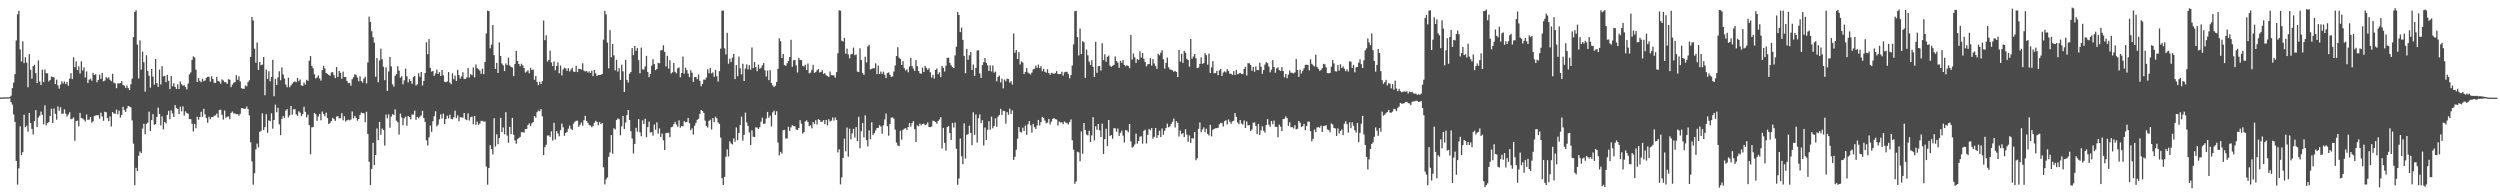 <?xml version="1.0" encoding="UTF-8"?>
<svg xmlns="http://www.w3.org/2000/svg" width="1920" height="150">
  <path d="M0 74.932h1v1.000H0zM1 74.892h1v1.000H1zM2 74.817h1v1.000H2zM3 74.724h1v1.000H3zM4 74.801h1v1.000H4zM5 74.702h1v1.000H5zM6 74.734h1v1.000H6zM7 74.583h1v1.000H7zM8 73.521h1v4.851H8zM9 67.697h1v12.615H9zM10 63.479h1v24.362H10zM11 56.957h1v36.629H11zM12 31.101h1v92.506H12zM13 11.032h1v130.718H13zM14 8.288h1v120.982H14zM15 37.985h1v58.987H15zM16 47.195h1v71.877H16zM17 31.811h1v85.063H17zM18 48.462h1v39.580H18zM19 43.981h1v53.750H19zM20 48.117h1v48.384H20zM21 67.037h1v34.061H21zM22 41.580h1v45.187H22zM23 53.550h1v40.969H23zM24 60.381h1v38.604H24zM25 50.799h1v52.429H25zM26 49.698h1v43.335H26zM27 56.175h1v28.392H27zM28 63.810h1v33.837H28zM29 46.388h1v43.933H29zM30 62.601h1v26.232H30zM31 65.293h1v20.384H31zM32 53.531h1v34.660H32zM33 63.042h1v32.388H33zM34 53.466h1v27.497H34zM35 56.237h1v40.040H35zM36 56.367h1v38.182H36zM37 62.489h1v31.341H37zM38 61.503h1v27.576H38zM39 58.713h1v24.822H39zM40 59.138h1v35.325H40zM41 59.498h1v23.816H41zM42 64.573h1v22.868H42zM43 61.179h1v30.705H43zM44 65.587h1v16.203H44zM45 68.022h1v17.006H45zM46 64.981h1v17.376H46zM47 62.441h1v24.955H47zM48 64.104h1v23.146H48zM49 62.569h1v21.473H49zM50 64.623h1v22.774H50zM51 62.909h1v26.675H51zM52 65.847h1v22.129H52zM53 60.377h1v25.853H53zM54 56.192h1v35.426H54zM55 60.763h1v30.437H55zM56 44.051h1v46.179H56zM57 51.680h1v56.431H57zM58 47.099h1v45.866H58zM59 53.814h1v38.808H59zM60 50.946h1v46.053H60zM61 56.458h1v30.298H61zM62 47.079h1v43.549H62zM63 54.159h1v36.888H63zM64 51.720h1v40.170H64zM65 59.473h1v33.848H65zM66 54.876h1v33.039H66zM67 63.711h1v28.346H67zM68 61.252h1v30.569H68zM69 60.466h1v29.404H69zM70 61.995h1v32.232H70zM71 56.012h1v37.156H71zM72 57.586h1v31.386H72zM73 57.007h1v31.789H73zM74 63.173h1v25.310H74zM75 61.422h1v27.086H75zM76 57.315h1v33.865H76zM77 60.595h1v25.924H77zM78 55.970h1v33.518H78zM79 62.468h1v30.302H79zM80 61.846h1v24.011H80zM81 59.260h1v26.916H81zM82 60.267h1v30.430H82zM83 59.331h1v33.711H83zM84 61.305h1v28.100H84zM85 62.351h1v34.833H85zM86 56.619h1v29.474H86zM87 63.491h1v23.670H87zM88 64.091h1v23.300H88zM89 67.707h1v16.492H89zM90 64.020h1v23.697H90zM91 64.114h1v20.866H91zM92 63.761h1v26.577H92zM93 62.284h1v25.992H93zM94 65.262h1v16.775H94zM95 65.792h1v18.749H95zM96 67.425h1v18.528H96zM97 65.648h1v17.579H97zM98 67.670h1v13.669H98zM99 69.164h1v12.677H99zM100 64.774h1v17.636H100zM101 60.383h1v32.080H101zM102 28.514h1v81.819H102zM103 9.198h1v133.046H103zM104 7.885h1v121.039H104zM105 34.230h1v97.166H105zM106 60.216h1v59.457H106zM107 31.028h1v85.298H107zM108 53.429h1v64.200H108zM109 39.646h1v59.075H109zM110 47.774h1v47.312H110zM111 70.377h1v32.723H111zM112 42.374h1v52.756H112zM113 54.540h1v39.630H113zM114 58.164h1v27.606H114zM115 67.343h1v33.278H115zM116 52.946h1v39.303H116zM117 58.826h1v28.831H117zM118 65.006h1v30.812H118zM119 45.311h1v49.906H119zM120 63.820h1v26.035H120zM121 66.707h1v15.973H121zM122 53.397h1v34.146H122zM123 64.882h1v31.484H123zM124 50.823h1v38.559H124zM125 58.638h1v40.726H125zM126 58.263h1v35.426H126zM127 63.056h1v31.769H127zM128 57.495h1v30.778H128zM129 62.067h1v23.101H129zM130 68.445h1v23.081H130zM131 58.438h1v26.284H131zM132 66.259h1v20.847H132zM133 63.912h1v25.955H133zM134 66.767h1v13.975H134zM135 68.333h1v14.664H135zM136 64.698h1v18.995H136zM137 68.346h1v19.284H137zM138 62.595h1v19.320H138zM139 64.709h1v20.813H139zM140 65.862h1v15.849H140zM141 65.377h1v23.407H141zM142 66.919h1v18.672H142zM143 68.664h1v18.125H143zM144 64.134h1v23.284H144zM145 57.129h1v34.385H145zM146 55.672h1v35.840H146zM147 46.029h1v48.979H147zM148 43.312h1v57.629H148zM149 44.124h1v51.162H149zM150 53.513h1v45.002H150zM151 62.978h1v26.688H151zM152 59.893h1v32.104H152zM153 62.068h1v27.782H153zM154 63.156h1v22.689H154zM155 60.406h1v29.364H155zM156 62.387h1v21.177H156zM157 61.745h1v26.108H157zM158 59.764h1v30.903H158zM159 59.019h1v35.245H159zM160 58.943h1v30.702H160zM161 62.674h1v28.933H161zM162 58.591h1v31.396H162zM163 60.659h1v29.222H163zM164 63.438h1v25.461H164zM165 63.779h1v24.845H165zM166 59.156h1v28.102H166zM167 62.139h1v28.192H167zM168 62.666h1v21.767H168zM169 64.259h1v19.960H169zM170 60.997h1v27.124H170zM171 61.795h1v30.069H171zM172 63.089h1v21.806H172zM173 63.183h1v27.246H173zM174 64.427h1v25.236H174zM175 60.837h1v28.581H175zM176 61.250h1v30.318H176zM177 66.911h1v19.782H177zM178 64.956h1v20.700H178zM179 63.562h1v23.584H179zM180 63.050h1v24.015H180zM181 57.737h1v30.033H181zM182 61.303h1v26.361H182zM183 58.562h1v30.305H183zM184 62.489h1v24.918H184zM185 67.700h1v15.354H185zM186 68.227h1v14.966H186zM187 68.142h1v15.392H187zM188 65.649h1v17.851H188zM189 66.287h1v15.516H189zM190 63.072h1v20.765H190zM191 61.627h1v26.999H191zM192 43.764h1v65.479H192zM193 12.993h1v111.022H193zM194 15.732h1v126.106H194zM195 37.360h1v95.700H195zM196 48.105h1v66.658H196zM197 32.679h1v77.600H197zM198 53.657h1v59.595H198zM199 47.610h1v53.674H199zM200 49.992h1v50.524H200zM201 49.633h1v37.368H201zM202 43.820h1v56.048H202zM203 73.164h1v24.459H203zM204 53.450h1v34.254H204zM205 60.631h1v41.315H205zM206 54.691h1v37.797H206zM207 62.415h1v30.687H207zM208 59.074h1v27.988H208zM209 45.929h1v52.890H209zM210 73.871h1v18.298H210zM211 60.569h1v19.801H211zM212 65.228h1v20.969H212zM213 59.493h1v23.279H213zM214 54.737h1v40.826H214zM215 61.624h1v42.208H215zM216 51.740h1v39.576H216zM217 57.125h1v31.998H217zM218 60.319h1v30.204H218zM219 64.924h1v19.963H219zM220 67.014h1v16.823H220zM221 59.707h1v30.461H221zM222 67.032h1v21.506H222zM223 65.543h1v15.851H223zM224 64.265h1v23.800H224zM225 63.008h1v20.846H225zM226 62.526h1v21.365H226zM227 63.142h1v24.719H227zM228 59.853h1v29.106H228zM229 62.371h1v23.130H229zM230 61.026h1v25.522H230zM231 65.571h1v23.662H231zM232 65.996h1v21.559H232zM233 63.409h1v18.574H233zM234 64.983h1v20.923H234zM235 61.267h1v28.892H235zM236 62.154h1v25.889H236zM237 46.601h1v49.451H237zM238 43.041h1v75.474H238zM239 50.569h1v47.217H239zM240 52.500h1v45.096H240zM241 57.084h1v29.655H241zM242 60.243h1v27.535H242zM243 59.495h1v33.293H243zM244 57.900h1v31.561H244zM245 60.188h1v27.295H245zM246 61.903h1v30.438H246zM247 53.802h1v31.832H247zM248 50.519h1v37.148H248zM249 52.558h1v36.730H249zM250 56.048h1v30.483H250zM251 56.820h1v33.832H251zM252 57.522h1v37.726H252zM253 58.261h1v36.162H253zM254 55.671h1v37.236H254zM255 55.400h1v35.055H255zM256 57.708h1v33.804H256zM257 59.973h1v32.849H257zM258 51.491h1v38.125H258zM259 59.081h1v30.130H259zM260 54.495h1v36.452H260zM261 55.893h1v34.959H261zM262 60.486h1v26.449H262zM263 54.997h1v37.406H263zM264 59.117h1v30.180H264zM265 59.103h1v34.280H265zM266 62.162h1v30.223H266zM267 63.850h1v28.057H267zM268 63.567h1v28.909H268zM269 65.845h1v25.939H269zM270 60.867h1v24.757H270zM271 59.364h1v31.640H271zM272 57.092h1v31.898H272zM273 57.497h1v32.956H273zM274 59.599h1v33.085H274zM275 62.442h1v28.931H275zM276 58.561h1v29.782H276zM277 62.275h1v24.197H277zM278 63.476h1v23.413H278zM279 60.309h1v26.733H279zM280 58.969h1v34.857H280zM281 64.125h1v21.738H281zM282 47.992h1v54.994H282zM283 12.745h1v111.442H283zM284 16.863h1v125.313H284zM285 23.990h1v105.685H285zM286 28.548h1v81.145H286zM287 32.733h1v94.128H287zM288 58.988h1v60.107H288zM289 44.621h1v54.015H289zM290 63.187h1v44.436H290zM291 46.423h1v47.216H291zM292 37.366h1v66.170H292zM293 45.507h1v53.230H293zM294 51.238h1v48.549H294zM295 61.528h1v50.273H295zM296 51.753h1v36.192H296zM297 69.898h1v21.002H297zM298 54.900h1v32.940H298zM299 43.683h1v54.424H299zM300 50.978h1v38.570H300zM301 64.753h1v22.972H301zM302 66.488h1v21.959H302zM303 58.092h1v25.917H303zM304 56.877h1v35.779H304zM305 50.852h1v43.000H305zM306 54.239h1v49.188H306zM307 59.639h1v27.615H307zM308 58.594h1v31.613H308zM309 64.782h1v31.438H309zM310 61.767h1v29.109H310zM311 52.626h1v36.951H311zM312 58.629h1v37.862H312zM313 63.282h1v25.804H313zM314 60.701h1v29.162H314zM315 62.204h1v29.458H315zM316 64.420h1v23.473H316zM317 59.083h1v28.923H317zM318 58.394h1v26.584H318zM319 65.641h1v26.355H319zM320 64.783h1v25.035H320zM321 56.250h1v34.608H321zM322 58.911h1v30.671H322zM323 55.292h1v33.260H323zM324 65.629h1v19.486H324zM325 62.160h1v28.493H325zM326 56.149h1v37.463H326zM327 32.527h1v75.272H327zM328 41.619h1v70.168H328zM329 30.056h1v75.479H329zM330 52.125h1v44.302H330zM331 54.969h1v46.254H331zM332 54.534h1v38.554H332zM333 58.327h1v30.889H333zM334 56.405h1v29.041H334zM335 53.478h1v43.618H335zM336 56.762h1v38.938H336zM337 55.385h1v36.244H337zM338 58.318h1v29.494H338zM339 53.713h1v37.354H339zM340 57.875h1v29.367H340zM341 62.753h1v32.545H341zM342 63.133h1v28.304H342zM343 62.492h1v26.346H343zM344 55.305h1v35.623H344zM345 63.348h1v24.756H345zM346 64.667h1v26.587H346zM347 56.321h1v35.325H347zM348 60.804h1v29.277H348zM349 58.095h1v26.890H349zM350 62.165h1v28.610H350zM351 53.635h1v34.996H351zM352 57.650h1v35.421H352zM353 60.357h1v29.676H353zM354 58.670h1v31.522H354zM355 55.516h1v34.847H355zM356 60.574h1v26.194H356zM357 60.732h1v30.918H357zM358 59.374h1v32.905H358zM359 52.344h1v34.735H359zM360 59.422h1v33.161H360zM361 56.921h1v33.073H361zM362 57.774h1v31.770H362zM363 51.790h1v43.672H363zM364 59.384h1v29.739H364zM365 49.521h1v46.370H365zM366 52.301h1v41.134H366zM367 53.140h1v42.757H367zM368 54.197h1v40.681H368zM369 56.667h1v36.103H369zM370 52.727h1v40.128H370zM371 56.912h1v36.537H371zM372 47.606h1v45.676H372zM373 25.718h1v102.170H373zM374 8.216h1v133.596H374zM375 8.537h1v120.467H375zM376 37.123h1v74.343H376zM377 34.368h1v80.137H377zM378 19.260h1v99.307H378zM379 42.348h1v48.426H379zM380 52.900h1v59.692H380zM381 48.272h1v54.894H381zM382 56.035h1v54.692H382zM383 32.577h1v73.407H383zM384 42.955h1v47.552H384zM385 48.746h1v52.694H385zM386 50.238h1v47.680H386zM387 54.600h1v48.589H387zM388 48.697h1v37.449H388zM389 50.081h1v54.013H389zM390 44.269h1v65.327H390zM391 50.266h1v47.202H391zM392 51.365h1v51.705H392zM393 51.846h1v38.677H393zM394 58.415h1v45.135H394zM395 49.059h1v58.869H395zM396 39.121h1v71.214H396zM397 46.867h1v60.048H397zM398 49.154h1v56.753H398zM399 50.842h1v54.279H399zM400 48.948h1v52.573H400zM401 50.204h1v51.305H401zM402 52.212h1v49.647H402zM403 55.719h1v43.402H403zM404 54.948h1v44.008H404zM405 53.961h1v42.097H405zM406 56.314h1v38.480H406zM407 52.089h1v44.843H407zM408 53.813h1v40.892H408zM409 53.402h1v40.308H409zM410 61.258h1v27.965H410zM411 58.321h1v32.065H411zM412 62.887h1v23.271H412zM413 65.427h1v19.434H413zM414 62.824h1v22.612H414zM415 64.564h1v19.249H415zM416 62.299h1v27.050H416zM417 15.783h1v103.300H417zM418 30.799h1v82.243H418zM419 27.090h1v84.105H419zM420 47.237h1v56.827H420zM421 46.104h1v57.852H421zM422 38.846h1v66.318H422zM423 47.966h1v52.913H423zM424 50.742h1v57.172H424zM425 47.142h1v47.093H425zM426 53.957h1v53.178H426zM427 50.614h1v50.083H427zM428 47.866h1v54.581H428zM429 56.253h1v48.475H429zM430 50.256h1v49.710H430zM431 57.890h1v37.041H431zM432 53.326h1v44.459H432zM433 51.953h1v52.316H433zM434 52.560h1v49.591H434zM435 54.374h1v46.953H435zM436 52.337h1v46.408H436zM437 54.895h1v41.555H437zM438 53.409h1v45.487H438zM439 52.114h1v47.697H439zM440 54.919h1v40.122H440zM441 55.264h1v38.236H441zM442 50.506h1v42.283H442zM443 55.362h1v37.299H443zM444 52.853h1v44.588H444zM445 52.925h1v42.885H445zM446 53.444h1v40.619H446zM447 48.642h1v47.940H447zM448 54.219h1v38.121H448zM449 54.902h1v34.079H449zM450 54.491h1v38.429H450zM451 55.748h1v38.601H451zM452 54.745h1v41.357H452zM453 56.095h1v40.271H453zM454 54.295h1v43.441H454zM455 58.487h1v38.200H455zM456 53.782h1v40.524H456zM457 56.258h1v36.537H457zM458 58.405h1v35.231H458zM459 57.544h1v38.690H459zM460 57.608h1v36.153H460zM461 57.433h1v37.936H461zM462 56.770h1v37.664H462zM463 30.475h1v97.968H463zM464 8.347h1v133.291H464zM465 11.051h1v126.705H465zM466 32.742h1v103.534H466zM467 52.466h1v67.973H467zM468 23.203h1v93.863H468zM469 43.974h1v59.690H469zM470 33.729h1v84.270H470zM471 42.477h1v56.026H471zM472 54.026h1v45.387H472zM473 45.985h1v46.230H473zM474 55.012h1v35.983H474zM475 52.332h1v39.286H475zM476 61.366h1v42.526H476zM477 49.652h1v47.390H477zM478 54.796h1v34.233H478zM479 70.654h1v28.401H479zM480 45.903h1v48.188H480zM481 61.338h1v27.076H481zM482 63.386h1v21.095H482zM483 56.703h1v35.440H483zM484 55.366h1v45.449H484zM485 36.952h1v69.449H485zM486 42.294h1v75.637H486zM487 35.353h1v75.169H487zM488 38.955h1v59.268H488zM489 36.920h1v64.223H489zM490 46.253h1v45.236H490zM491 56.309h1v45.301H491zM492 36.573h1v68.061H492zM493 53.265h1v39.184H493zM494 53.437h1v41.781H494zM495 51.064h1v40.150H495zM496 42.855h1v62.546H496zM497 55.238h1v42.386H497zM498 59.220h1v34.190H498zM499 56.725h1v45.048H499zM500 50.357h1v51.079H500zM501 45.448h1v58.752H501zM502 49.236h1v46.461H502zM503 53.851h1v45.789H503zM504 52.968h1v41.057H504zM505 48.248h1v54.433H505zM506 48.608h1v50.063H506zM507 38.773h1v66.404H507zM508 38.474h1v64.122H508zM509 34.771h1v73.025H509zM510 39.835h1v75.399H510zM511 51.035h1v51.096H511zM512 42.828h1v59.159H512zM513 52.677h1v49.248H513zM514 46.240h1v59.154H514zM515 56.415h1v41.308H515zM516 55.502h1v41.809H516zM517 48.257h1v47.167H517zM518 55.125h1v38.451H518zM519 56.301h1v39.328H519zM520 52.421h1v44.976H520zM521 51.838h1v40.567H521zM522 59.356h1v38.691H522zM523 56.096h1v40.762H523zM524 43.401h1v53.625H524zM525 56.560h1v36.525H525zM526 51.982h1v41.964H526zM527 53.854h1v39.826H527zM528 56.525h1v33.993H528zM529 59.214h1v35.468H529zM530 53.964h1v45.998H530zM531 55.849h1v42.706H531zM532 62.894h1v40.428H532zM533 59.234h1v37.316H533zM534 59.119h1v35.215H534zM535 60.827h1v31.227H535zM536 57.181h1v34.051H536zM537 62.114h1v25.411H537zM538 66.261h1v18.228H538zM539 64.382h1v20.906H539zM540 61.148h1v25.549H540zM541 61.194h1v31.443H541zM542 59.562h1v37.223H542zM543 53.213h1v44.776H543zM544 56.280h1v36.594H544zM545 52.166h1v39.782H545zM546 56.363h1v43.087H546zM547 55.625h1v35.078H547zM548 59.049h1v34.797H548zM549 53.660h1v36.012H549zM550 58.535h1v32.289H550zM551 62.676h1v31.303H551zM552 54.618h1v40.533H552zM553 37.333h1v68.359H553zM554 8.269h1v128.613H554zM555 8.135h1v134.014H555zM556 37.161h1v98.662H556zM557 41.763h1v78.647H557zM558 25.179h1v89.538H558zM559 48.896h1v71.266H559zM560 45.048h1v63.503H560zM561 47.670h1v62.489H561zM562 44.289h1v66.588H562zM563 41.395h1v64.970H563zM564 60.729h1v48.142H564zM565 49.960h1v47.941H565zM566 58.528h1v49.152H566zM567 43.418h1v58.717H567zM568 52.498h1v43.466H568zM569 57.152h1v32.428H569zM570 48.935h1v59.115H570zM571 62.203h1v41.386H571zM572 52.592h1v33.873H572zM573 49.414h1v44.601H573zM574 53.282h1v43.374H574zM575 50.073h1v51.679H575zM576 53.549h1v57.899H576zM577 36.446h1v63.639H577zM578 52.267h1v52.744H578zM579 47.559h1v57.731H579zM580 51.583h1v46.280H580zM581 54.696h1v43.236H581zM582 49.563h1v49.515H582zM583 52.791h1v44.898H583zM584 52.091h1v41.397H584zM585 50.173h1v40.223H585zM586 48.450h1v46.686H586zM587 54.013h1v40.900H587zM588 58.780h1v32.223H588zM589 54.164h1v31.812H589zM590 61.565h1v28.911H590zM591 53.895h1v34.953H591zM592 63.728h1v33.393H592zM593 65.606h1v20.680H593zM594 66.882h1v18.062H594zM595 65.781h1v22.533H595zM596 62.904h1v22.557H596zM597 52.829h1v56.617H597zM598 29.379h1v89.943H598zM599 31.704h1v84.911H599zM600 44.480h1v73.518H600zM601 41.436h1v58.554H601zM602 49.913h1v49.791H602zM603 50.624h1v55.715H603zM604 48.583h1v57.802H604zM605 46.781h1v50.594H605zM606 43.822h1v56.633H606zM607 30.544h1v67.315H607zM608 51.323h1v44.839H608zM609 46.333h1v50.562H609zM610 45.995h1v51.036H610zM611 50.224h1v49.188H611zM612 55.647h1v44.141H612zM613 44.455h1v53.844H613zM614 46.012h1v46.247H614zM615 46.133h1v48.837H615zM616 50.495h1v52.113H616zM617 51.103h1v50.397H617zM618 49.699h1v43.568H618zM619 53.765h1v38.651H619zM620 48.780h1v44.923H620zM621 56.339h1v40.506H621zM622 55.728h1v40.480H622zM623 53.672h1v44.946H623zM624 49.781h1v43.978H624zM625 56.039h1v39.213H625zM626 55.222h1v37.122H626zM627 54.008h1v41.627H627zM628 53.032h1v38.510H628zM629 55.660h1v36.494H629zM630 55.202h1v38.479H630zM631 53.940h1v39.399H631zM632 56.732h1v35.542H632zM633 56.166h1v39.149H633zM634 57.729h1v34.378H634zM635 58.428h1v37.873H635zM636 59.160h1v32.441H636zM637 54.864h1v38.470H637zM638 57.688h1v34.997H638zM639 57.788h1v32.405H639zM640 57.978h1v34.649H640zM641 59.644h1v30.585H641zM642 55.400h1v36.808H642zM643 40.920h1v76.105H643zM644 7.947h1v106.720H644zM645 8.207h1v133.396H645zM646 31.283h1v104.945H646zM647 31.895h1v89.389H647zM648 29.089h1v77.391H648zM649 41.204h1v75.013H649zM650 37.346h1v60.623H650zM651 41.781h1v78.549H651zM652 44.802h1v54.015H652zM653 41.705h1v65.229H653zM654 41.398h1v60.981H654zM655 36.575h1v62.408H655zM656 42.354h1v63.298H656zM657 41.861h1v55.715H657zM658 54.940h1v53.450H658zM659 55.362h1v34.285H659zM660 37.132h1v76.729H660zM661 46.167h1v54.597H661zM662 56.039h1v38.488H662zM663 57.558h1v47.965H663zM664 43.513h1v45.118H664zM665 48.049h1v59.568H665zM666 35.618h1v76.810H666zM667 34.445h1v65.759H667zM668 53.326h1v53.636H668zM669 52.905h1v41.032H669zM670 52.366h1v51.247H670zM671 52.409h1v49.890H671zM672 48.695h1v51.519H672zM673 56.917h1v41.471H673zM674 50.405h1v47.785H674zM675 56.838h1v39.329H675zM676 54.940h1v42.290H676zM677 56.725h1v46.005H677zM678 55.020h1v41.227H678zM679 57.367h1v34.369H679zM680 59.931h1v27.293H680zM681 56.079h1v40.876H681zM682 55.596h1v48.610H682zM683 57.410h1v37.821H683zM684 59.100h1v31.261H684zM685 58.676h1v31.497H685zM686 54.956h1v36.193H686zM687 50.307h1v49.215H687zM688 43.078h1v66.424H688zM689 36.281h1v75.422H689zM690 44.253h1v68.039H690zM691 45.273h1v55.116H691zM692 49.852h1v57.404H692zM693 46.928h1v52.819H693zM694 52.338h1v46.546H694zM695 54.179h1v44.202H695zM696 53.227h1v46.674H696zM697 55.530h1v42.013H697zM698 51.037h1v43.549H698zM699 44.562h1v52.690H699zM700 50.756h1v43.834H700zM701 52.639h1v40.396H701zM702 54.468h1v44.693H702zM703 46.169h1v62.878H703zM704 50.860h1v45.427H704zM705 54.462h1v42.546H705zM706 56.287h1v38.622H706zM707 56.605h1v39.653H707zM708 51.971h1v43.279H708zM709 55.319h1v39.620H709zM710 50.603h1v45.574H710zM711 52.046h1v43.590H711zM712 53.664h1v40.318H712zM713 52.426h1v45.155H713zM714 55.571h1v42.046H714zM715 59.597h1v37.597H715zM716 57.474h1v35.204H716zM717 60.289h1v32.682H717zM718 53.778h1v39.907H718zM719 52.607h1v42.420H719zM720 57.008h1v35.914H720zM721 55.452h1v36.376H721zM722 59.176h1v30.831H722zM723 50.698h1v63.378H723zM724 52.100h1v46.105H724zM725 54.890h1v54.845H725zM726 50.440h1v65.260H726zM727 44.413h1v53.148H727zM728 44.300h1v52.538H728zM729 48.250h1v53.933H729zM730 50.192h1v57.284H730zM731 51.524h1v42.837H731zM732 52.320h1v45.642H732zM733 42.527h1v51.582H733zM734 35.880h1v78.415H734zM735 9.272h1v132.668H735zM736 11.545h1v125.574H736zM737 24.691h1v81.694H737zM738 21.252h1v98.759H738zM739 30.621h1v95.486H739zM740 42.930h1v51.769H740zM741 56.279h1v65.530H741zM742 37.550h1v66.007H742zM743 45.942h1v56.973H743zM744 42.509h1v53.981H744zM745 39.933h1v62.179H745zM746 53.743h1v57.763H746zM747 49.536h1v36.711H747zM748 58.275h1v45.259H748zM749 52.155h1v35.742H749zM750 38.804h1v70.677H750zM751 38.619h1v52.137H751zM752 56.439h1v31.355H752zM753 59.878h1v34.709H753zM754 50.023h1v42.310H754zM755 47.765h1v63.962H755zM756 44.569h1v53.380H756zM757 48.333h1v59.205H757zM758 50.156h1v49.490H758zM759 54.545h1v38.548H759zM760 50.243h1v49.335H760zM761 54.884h1v34.688H761zM762 50.304h1v48.214H762zM763 55.821h1v40.998H763zM764 55.002h1v35.950H764zM765 62.481h1v34.908H765zM766 59.157h1v30.426H766zM767 58.086h1v30.174H767zM768 63.261h1v20.371H768zM769 60.358h1v27.931H769zM770 67.910h1v17.164H770zM771 61.069h1v24.240H771zM772 62.474h1v32.502H772zM773 60.400h1v25.706H773zM774 60.742h1v27.322H774zM775 63.440h1v19.965H775zM776 62.318h1v25.229H776zM777 64.981h1v19.831H777zM778 25.708h1v97.142H778zM779 40.501h1v79.945H779zM780 38.473h1v76.475H780zM781 45.322h1v61.241H781zM782 40.009h1v57.589H782zM783 49.493h1v51.781H783zM784 47.104h1v54.675H784zM785 48.018h1v50.054H785zM786 56.858h1v43.813H786zM787 55.266h1v41.177H787zM788 52.331h1v51.162H788zM789 55.684h1v39.764H789zM790 56.411h1v36.553H790zM791 57.189h1v39.074H791zM792 55.671h1v46.192H792zM793 53.253h1v41.883H793zM794 52.739h1v44.971H794zM795 50.346h1v48.747H795zM796 52.120h1v44.215H796zM797 49.598h1v42.505H797zM798 52.350h1v44.066H798zM799 50.795h1v43.046H799zM800 54.693h1v35.125H800zM801 52.843h1v37.665H801zM802 55.130h1v37.499H802zM803 55.824h1v38.961H803zM804 53.186h1v40.899H804zM805 56.079h1v35.267H805zM806 57.420h1v38.208H806zM807 55.888h1v37.499H807zM808 56.309h1v34.981H808zM809 56.766h1v33.976H809zM810 56.112h1v35.424H810zM811 54.643h1v37.172H811zM812 56.783h1v39.603H812zM813 56.956h1v36.427H813zM814 56.789h1v37.301H814zM815 55.082h1v38.848H815zM816 58.111h1v37.223H816zM817 55.532h1v37.759H817zM818 55.125h1v39.047H818zM819 55.077h1v39.480H819zM820 56.942h1v38.629H820zM821 60.162h1v33.508H821zM822 57.630h1v34.099H822zM823 50.320h1v57.459H823zM824 34.102h1v80.867H824zM825 8.652h1v132.522H825zM826 8.333h1v131.015H826zM827 28.495h1v88.060H827zM828 42.574h1v74.446H828zM829 21.939h1v101.926H829zM830 41.525h1v59.399H830zM831 31.633h1v86.427H831zM832 32.463h1v62.008H832zM833 59.818h1v40.030H833zM834 38.061h1v65.311H834zM835 42.482h1v61.494H835zM836 47.264h1v53.150H836zM837 49.888h1v59.194H837zM838 46.242h1v57.767H838zM839 51.359h1v38.628H839zM840 59.106h1v48.785H840zM841 32.126h1v64.822H841zM842 55.890h1v43.788H842zM843 50.821h1v44.349H843zM844 50.662h1v49.474H844zM845 54.213h1v50.981H845zM846 33.239h1v61.690H846zM847 46.161h1v72.138H847zM848 41.720h1v65.154H848zM849 47.403h1v51.446H849zM850 43.611h1v68.631H850zM851 42.746h1v49.436H851zM852 50.321h1v54.235H852zM853 51.365h1v52.308H853zM854 50.484h1v56.062H854zM855 49.794h1v48.680H855zM856 43.332h1v55.296H856zM857 46.782h1v54.407H857zM858 48.100h1v50.618H858zM859 52.091h1v52.310H859zM860 46.658h1v55.422H860zM861 48.252h1v52.082H861zM862 46.018h1v58.126H862zM863 49.811h1v59.593H863zM864 50.958h1v48.986H864zM865 50.069h1v50.079H865zM866 50.572h1v50.945H866zM867 52.351h1v42.903H867zM868 26.798h1v81.799H868zM869 45.703h1v67.668H869zM870 41.133h1v71.433H870zM871 44.152h1v66.797H871zM872 48.313h1v54.347H872zM873 45.379h1v64.955H873zM874 46.120h1v62.223H874zM875 39.434h1v65.545H875zM876 44.234h1v60.403H876zM877 40.693h1v69.620H877zM878 45.182h1v55.347H878zM879 47.661h1v51.999H879zM880 50.962h1v59.224H880zM881 49.427h1v54.111H881zM882 49.117h1v49.929H882zM883 44.578h1v55.527H883zM884 50.357h1v47.986H884zM885 45.401h1v61.121H885zM886 48.738h1v56.319H886zM887 50.750h1v47.577H887zM888 52.855h1v53.021H888zM889 41.221h1v62.569H889zM890 42.424h1v57.976H890zM891 40.417h1v64.911H891zM892 38.554h1v60.086H892zM893 45.527h1v57.993H893zM894 52.683h1v47.710H894zM895 48.326h1v49.971H895zM896 44.187h1v50.786H896zM897 51.677h1v46.096H897zM898 53.339h1v43.742H898zM899 53.568h1v41.595H899zM900 54.127h1v39.357H900zM901 55.093h1v35.997H901zM902 54.427h1v43.490H902zM903 55.304h1v37.813H903zM904 59.193h1v35.169H904zM905 38.345h1v66.493H905zM906 47.329h1v52.923H906zM907 41.281h1v61.829H907zM908 48.286h1v53.866H908zM909 39.071h1v66.189H909zM910 40.431h1v58.852H910zM911 45.125h1v58.253H911zM912 46.076h1v62.775H912zM913 51.217h1v52.755H913zM914 29.927h1v79.801H914zM915 45.085h1v61.083H915zM916 43.360h1v62.989H916zM917 41.457h1v59.940H917zM918 44.769h1v78.318H918zM919 52.263h1v69.234H919zM920 51.850h1v47.048H920zM921 49.042h1v45.010H921zM922 44.025h1v57.540H922zM923 49.026h1v50.521H923zM924 48.419h1v49.426H924zM925 40.876h1v60.666H925zM926 42.399h1v56.485H926zM927 49.684h1v53.164H927zM928 41.188h1v62.891H928zM929 56.003h1v39.856H929zM930 51.727h1v52.996H930zM931 46.997h1v52.576H931zM932 56.258h1v42.773H932zM933 56.131h1v42.335H933zM934 54.423h1v43.961H934zM935 57.767h1v40.344H935zM936 54.013h1v41.481H936zM937 53.064h1v41.247H937zM938 58.309h1v36.286H938zM939 55.732h1v41.387H939zM940 54.788h1v38.343H940zM941 55.613h1v36.756H941zM942 53.082h1v42.577H942zM943 54.483h1v37.269H943zM944 56.630h1v36.868H944zM945 56.603h1v38.460H945zM946 57.615h1v35.623H946zM947 54.623h1v38.092H947zM948 57.617h1v29.210H948zM949 53.621h1v36.121H949zM950 57.003h1v37.126H950zM951 56.494h1v38.905H951zM952 55.940h1v36.256H952zM953 56.707h1v38.142H953zM954 56.986h1v38.664H954zM955 53.009h1v39.524H955zM956 51.304h1v47.022H956zM957 58.014h1v35.281H957zM958 48.557h1v47.811H958zM959 48.631h1v47.447H959zM960 49.880h1v50.809H960zM961 54.314h1v45.043H961zM962 51.437h1v42.832H962zM963 55.106h1v38.872H963zM964 51.015h1v45.659H964zM965 53.788h1v49.204H965zM966 53.918h1v41.348H966zM967 48.132h1v55.547H967zM968 51.276h1v48.886H968zM969 56.744h1v40.267H969zM970 53.804h1v46.544H970zM971 49.639h1v52.183H971zM972 47.652h1v48.352H972zM973 48.524h1v42.903H973zM974 51.143h1v44.639H974zM975 55.550h1v41.813H975zM976 53.519h1v39.350H976zM977 46.180h1v49.192H977zM978 51.458h1v41.148H978zM979 55.882h1v41.506H979zM980 52.566h1v44.854H980zM981 51.595h1v53.838H981zM982 53.851h1v41.915H982zM983 54.514h1v42.787H983zM984 51.558h1v49.102H984zM985 54.565h1v36.877H985zM986 59.370h1v31.826H986zM987 56.835h1v32.558H987zM988 60.041h1v30.732H988zM989 57.296h1v39.437H989zM990 54.156h1v39.747H990zM991 55.873h1v41.844H991zM992 55.921h1v41.720H992zM993 56.422h1v42.246H993zM994 55.605h1v40.547H994zM995 45.199h1v54.202H995zM996 53.814h1v45.056H996zM997 59.052h1v33.894H997zM998 53.506h1v40.768H998zM999 56.439h1v41.059H999zM1000 54.371h1v42.510H1000zM1001 52.458h1v42.662H1001zM1002 49.813h1v50.233H1002zM1003 49.642h1v47.160H1003zM1004 49.845h1v43.560H1004zM1005 54.014h1v39.496H1005zM1006 45.516h1v55.202H1006zM1007 48.983h1v59.617H1007zM1008 50.197h1v56.422H1008zM1009 51.053h1v48.474H1009zM1010 42.003h1v59.506H1010zM1011 51.341h1v46.603H1011zM1012 52.801h1v44.722H1012zM1013 54.299h1v43.844H1013zM1014 53.867h1v42.639H1014zM1015 52.316h1v48.991H1015zM1016 49.060h1v47.718H1016zM1017 49.382h1v47.239H1017zM1018 51.748h1v44.418H1018zM1019 56.093h1v43.301H1019zM1020 56.272h1v43.654H1020zM1021 56.035h1v45.664H1021zM1022 51.172h1v43.723H1022zM1023 46.005h1v49.655H1023zM1024 48.732h1v49.578H1024zM1025 54.734h1v43.912H1025zM1026 54.959h1v49.461H1026zM1027 49.852h1v48.817H1027zM1028 54.174h1v48.308H1028zM1029 49.349h1v51.191H1029zM1030 52.212h1v47.201H1030zM1031 51.055h1v52.778H1031zM1032 52.729h1v42.308H1032zM1033 54.697h1v38.489H1033zM1034 53.246h1v42.131H1034zM1035 54.934h1v46.910H1035zM1036 47.079h1v46.849H1036zM1037 47.331h1v51.072H1037zM1038 52.114h1v41.725H1038zM1039 49.841h1v46.720H1039zM1040 55.555h1v44.468H1040zM1041 51.720h1v50.160H1041zM1042 51.410h1v42.995H1042zM1043 48.205h1v61.000H1043zM1044 45.541h1v56.517H1044zM1045 49.285h1v45.747H1045zM1046 52.238h1v36.744H1046zM1047 46.353h1v56.971H1047zM1048 38.706h1v72.666H1048zM1049 37.166h1v83.349H1049zM1050 29.529h1v100.607H1050zM1051 32.604h1v89.834H1051zM1052 34.646h1v79.856H1052zM1053 25.664h1v84.864H1053zM1054 38.521h1v70.772H1054zM1055 46.917h1v58.156H1055zM1056 54.970h1v42.923H1056zM1057 49.885h1v50.511H1057zM1058 37.648h1v66.650H1058zM1059 40.697h1v57.675H1059zM1060 54.649h1v46.570H1060zM1061 61.611h1v24.226H1061zM1062 64.357h1v24.453H1062zM1063 63.148h1v24.975H1063zM1064 61.363h1v25.521H1064zM1065 65.575h1v20.433H1065zM1066 63.917h1v20.515H1066zM1067 64.271h1v22.078H1067zM1068 67.826h1v18.751H1068zM1069 64.631h1v21.074H1069zM1070 68.845h1v14.737H1070zM1071 61.909h1v22.020H1071zM1072 67.985h1v17.377H1072zM1073 70.058h1v12.840H1073zM1074 68.184h1v13.626H1074zM1075 69.932h1v9.060H1075zM1076 70.909h1v8.835H1076zM1077 70.379h1v9.155H1077zM1078 70.261h1v8.937H1078zM1079 70.476h1v7.969H1079zM1080 70.025h1v8.206H1080zM1081 71.841h1v7.351H1081zM1082 70.349h1v9.134H1082zM1083 70.792h1v9.991H1083zM1084 70.450h1v7.766H1084zM1085 71.730h1v6.149H1085zM1086 71.948h1v5.898H1086zM1087 71.842h1v5.476H1087zM1088 72.835h1v4.601H1088zM1089 72.361h1v5.926H1089zM1090 72.740h1v5.414H1090zM1091 71.818h1v5.813H1091zM1092 65.078h1v17.876H1092zM1093 61.222h1v27.251H1093zM1094 13.862h1v117.913H1094zM1095 11.464h1v122.649H1095zM1096 18.718h1v123.510H1096zM1097 8.130h1v104.870H1097zM1098 7.896h1v120.999H1098zM1099 38.415h1v100.216H1099zM1100 30.472h1v102.969H1100zM1101 13.280h1v84.005H1101zM1102 18.380h1v98.285H1102zM1103 14.877h1v122.060H1103zM1104 25.646h1v93.566H1104zM1105 27.124h1v93.270H1105zM1106 37.016h1v70.044H1106zM1107 15.598h1v98.329H1107zM1108 21.939h1v79.465H1108zM1109 50.158h1v59.290H1109zM1110 38.651h1v61.693H1110zM1111 29.339h1v86.229H1111zM1112 48.929h1v66.165H1112zM1113 28.425h1v91.026H1113zM1114 22.961h1v77.247H1114zM1115 36.040h1v104.446H1115zM1116 30.682h1v90.423H1116zM1117 31.020h1v85.438H1117zM1118 26.120h1v108.002H1118zM1119 23.449h1v99.526H1119zM1120 26.313h1v82.351H1120zM1121 43.380h1v61.686H1121zM1122 40.778h1v78.304H1122zM1123 36.059h1v75.380H1123zM1124 42.343h1v65.247H1124zM1125 41.642h1v66.581H1125zM1126 44.195h1v67.233H1126zM1127 33.528h1v75.602H1127zM1128 43.462h1v68.016H1128zM1129 45.461h1v63.879H1129zM1130 47.230h1v65.766H1130zM1131 41.852h1v59.597H1131zM1132 53.863h1v46.509H1132zM1133 50.785h1v52.527H1133zM1134 48.753h1v53.121H1134zM1135 50.549h1v50.675H1135zM1136 46.207h1v52.458H1136zM1137 40.973h1v63.442H1137zM1138 52.990h1v50.430H1138zM1139 8.530h1v130.658H1139zM1140 8.302h1v135.410H1140zM1141 7.311h1v134.891H1141zM1142 15.566h1v125.238H1142zM1143 11.155h1v117.028H1143zM1144 29.737h1v94.519H1144zM1145 37.865h1v76.993H1145zM1146 35.323h1v87.808H1146zM1147 32.041h1v78.759H1147zM1148 22.627h1v95.713H1148zM1149 27.491h1v91.174H1149zM1150 28.664h1v99.508H1150zM1151 20.505h1v108.169H1151zM1152 31.937h1v90.334H1152zM1153 25.571h1v93.293H1153zM1154 24.859h1v97.827H1154zM1155 34.353h1v83.225H1155zM1156 31.617h1v97.037H1156zM1157 33.779h1v87.601H1157zM1158 31.644h1v92.659H1158zM1159 27.079h1v87.479H1159zM1160 25.965h1v101.006H1160zM1161 34.229h1v95.349H1161zM1162 31.071h1v77.926H1162zM1163 30.898h1v89.908H1163zM1164 14.680h1v112.112H1164zM1165 8.848h1v131.488H1165zM1166 18.015h1v112.147H1166zM1167 28.831h1v88.342H1167zM1168 29.668h1v97.246H1168zM1169 33.371h1v91.230H1169zM1170 31.296h1v101.430H1170zM1171 29.189h1v93.748H1171zM1172 31.705h1v96.505H1172zM1173 33.822h1v88.206H1173zM1174 27.112h1v102.730H1174zM1175 28.479h1v102.867H1175zM1176 27.585h1v95.817H1176zM1177 39.978h1v76.615H1177zM1178 45.547h1v61.594H1178zM1179 48.369h1v50.941H1179zM1180 45.823h1v53.316H1180zM1181 46.495h1v57.333H1181zM1182 40.845h1v60.165H1182zM1183 36.640h1v70.914H1183zM1184 25.767h1v111.782H1184zM1185 16.352h1v106.484H1185zM1186 14.359h1v126.032H1186zM1187 10.429h1v131.676H1187zM1188 11.927h1v111.090H1188zM1189 17.013h1v123.029H1189zM1190 36.395h1v97.436H1190zM1191 20.251h1v102.801H1191zM1192 58.589h1v54.160H1192zM1193 13.187h1v125.378H1193zM1194 23.155h1v94.791H1194zM1195 34.173h1v92.041H1195zM1196 43.606h1v61.350H1196zM1197 20.249h1v88.519H1197zM1198 56.036h1v45.102H1198zM1199 60.598h1v29.676H1199zM1200 43.539h1v54.337H1200zM1201 49.772h1v62.967H1201zM1202 33.238h1v81.119H1202zM1203 39.252h1v71.141H1203zM1204 53.356h1v49.062H1204zM1205 44.363h1v57.735H1205zM1206 50.713h1v61.175H1206zM1207 24.142h1v97.127H1207zM1208 28.656h1v92.841H1208zM1209 23.147h1v109.587H1209zM1210 25.927h1v108.000H1210zM1211 18.946h1v109.137H1211zM1212 38.102h1v81.006H1212zM1213 28.503h1v92.874H1213zM1214 33.722h1v92.049H1214zM1215 32.155h1v89.580H1215zM1216 33.493h1v87.483H1216zM1217 31.312h1v92.142H1217zM1218 32.587h1v87.211H1218zM1219 37.605h1v83.115H1219zM1220 28.493h1v93.242H1220zM1221 32.020h1v88.542H1221zM1222 35.141h1v86.857H1222zM1223 35.393h1v81.728H1223zM1224 38.968h1v84.628H1224zM1225 38.046h1v76.318H1225zM1226 37.665h1v77.582H1226zM1227 39.970h1v80.056H1227zM1228 36.746h1v93.422H1228zM1229 7.956h1v120.026H1229zM1230 9.425h1v133.579H1230zM1231 8.667h1v133.212H1231zM1232 7.842h1v135.842H1232zM1233 20.010h1v110.501H1233zM1234 30.463h1v90.325H1234zM1235 30.314h1v84.627H1235zM1236 33.325h1v90.419H1236zM1237 34.277h1v75.073H1237zM1238 31.118h1v82.724H1238zM1239 21.436h1v98.677H1239zM1240 21.584h1v88.022H1240zM1241 32.743h1v75.159H1241zM1242 35.311h1v73.733H1242zM1243 25.882h1v85.376H1243zM1244 27.093h1v95.125H1244zM1245 21.555h1v95.449H1245zM1246 17.623h1v112.546H1246zM1247 24.872h1v97.744H1247zM1248 40.920h1v74.610H1248zM1249 30.648h1v86.848H1249zM1250 36.541h1v83.042H1250zM1251 41.091h1v84.896H1251zM1252 10.426h1v115.794H1252zM1253 28.106h1v89.470H1253zM1254 23.392h1v95.345H1254zM1255 26.478h1v110.309H1255zM1256 23.871h1v90.160H1256zM1257 32.535h1v95.510H1257zM1258 32.286h1v79.900H1258zM1259 29.055h1v97.258H1259zM1260 30.417h1v90.593H1260zM1261 44.899h1v64.816H1261zM1262 30.565h1v91.879H1262zM1263 39.393h1v76.165H1263zM1264 25.882h1v97.446H1264zM1265 33.870h1v78.609H1265zM1266 31.829h1v89.462H1266zM1267 40.976h1v72.185H1267zM1268 39.076h1v73.320H1268zM1269 35.823h1v75.341H1269zM1270 42.797h1v56.644H1270zM1271 40.049h1v68.529H1271zM1272 53.353h1v54.945H1272zM1273 53.570h1v53.167H1273zM1274 8.795h1v131.637H1274zM1275 16.224h1v87.167H1275zM1276 17.648h1v119.396H1276zM1277 9.233h1v131.141H1277zM1278 46.821h1v70.253H1278zM1279 11.690h1v130.050H1279zM1280 34.973h1v95.381H1280zM1281 19.269h1v114.115H1281zM1282 54.610h1v50.103H1282zM1283 8.243h1v98.114H1283zM1284 28.835h1v112.286H1284zM1285 46.366h1v61.514H1285zM1286 31.427h1v83.557H1286zM1287 41.578h1v66.474H1287zM1288 56.475h1v42.992H1288zM1289 43.323h1v56.933H1289zM1290 50.042h1v54.031H1290zM1291 35.096h1v64.500H1291zM1292 44.567h1v64.019H1292zM1293 45.234h1v70.108H1293zM1294 48.133h1v61.989H1294zM1295 45.920h1v57.778H1295zM1296 42.659h1v55.303H1296zM1297 31.887h1v109.411H1297zM1298 35.033h1v99.120H1298zM1299 32.513h1v76.131H1299zM1300 32.513h1v79.307H1300zM1301 42.761h1v62.490H1301zM1302 41.331h1v77.586H1302zM1303 47.799h1v51.096H1303zM1304 34.582h1v73.742H1304zM1305 51.611h1v45.569H1305zM1306 41.470h1v62.951H1306zM1307 51.680h1v47.502H1307zM1308 46.936h1v59.905H1308zM1309 50.314h1v51.682H1309zM1310 55.384h1v39.763H1310zM1311 58.947h1v30.432H1311zM1312 56.305h1v36.466H1312zM1313 58.054h1v38.182H1313zM1314 58.864h1v33.399H1314zM1315 62.281h1v26.166H1315zM1316 62.974h1v23.793H1316zM1317 60.185h1v31.127H1317zM1318 56.139h1v29.585H1318zM1319 27.280h1v84.021H1319zM1320 7.677h1v136.396H1320zM1321 7.821h1v134.471H1321zM1322 8.868h1v131.253H1322zM1323 20.671h1v121.883H1323zM1324 26.420h1v96.867H1324zM1325 29.623h1v96.123H1325zM1326 25.181h1v99.624H1326zM1327 33.002h1v87.841H1327zM1328 32.266h1v89.511H1328zM1329 29.424h1v95.320H1329zM1330 34.090h1v82.004H1330zM1331 21.940h1v99.630H1331zM1332 19.941h1v105.931H1332zM1333 37.177h1v87.008H1333zM1334 29.738h1v90.258H1334zM1335 30.703h1v87.220H1335zM1336 35.645h1v83.020H1336zM1337 38.085h1v76.670H1337zM1338 22.339h1v94.829H1338zM1339 37.157h1v74.165H1339zM1340 36.565h1v76.310H1340zM1341 34.971h1v73.466H1341zM1342 14.462h1v126.949H1342zM1343 17.552h1v106.168H1343zM1344 15.651h1v110.655H1344zM1345 28.480h1v82.966H1345zM1346 26.751h1v90.224H1346zM1347 34.943h1v86.791H1347zM1348 8.529h1v130.195H1348zM1349 10.762h1v109.730H1349zM1350 22.779h1v96.103H1350zM1351 18.648h1v101.627H1351zM1352 27.322h1v86.538H1352zM1353 45.979h1v55.996H1353zM1354 36.827h1v67.913H1354zM1355 43.878h1v81.631H1355zM1356 35.692h1v72.074H1356zM1357 41.611h1v58.039H1357zM1358 59.045h1v42.273H1358zM1359 49.980h1v57.192H1359zM1360 32.901h1v68.483H1360zM1361 39.775h1v55.905H1361zM1362 49.551h1v48.896H1362zM1363 44.008h1v62.444H1363zM1364 11.866h1v129.210H1364zM1365 25.413h1v109.180H1365zM1366 21.453h1v95.261H1366zM1367 8.161h1v131.022H1367zM1368 29.840h1v93.715H1368zM1369 8.120h1v133.627H1369zM1370 25.860h1v100.342H1370zM1371 18.407h1v112.747H1371zM1372 34.914h1v89.421H1372zM1373 9.074h1v94.306H1373zM1374 35.483h1v106.337H1374zM1375 25.089h1v95.144H1375zM1376 18.217h1v96.884H1376zM1377 30.354h1v79.297H1377zM1378 25.310h1v84.473H1378zM1379 26.804h1v70.515H1379zM1380 30.282h1v82.369H1380zM1381 19.774h1v105.939H1381zM1382 14.863h1v116.038H1382zM1383 39.955h1v73.384H1383zM1384 9.268h1v112.846H1384zM1385 26.561h1v72.482H1385zM1386 12.960h1v106.993H1386zM1387 27.434h1v93.675H1387zM1388 24.252h1v111.566H1388zM1389 23.485h1v93.443H1389zM1390 27.531h1v83.512H1390zM1391 34.162h1v67.372H1391zM1392 39.762h1v63.431H1392zM1393 32.515h1v71.035H1393zM1394 31.574h1v77.914H1394zM1395 41.998h1v59.611H1395zM1396 34.821h1v67.503H1396zM1397 42.986h1v57.599H1397zM1398 36.532h1v65.856H1398zM1399 41.852h1v57.737H1399zM1400 50.649h1v52.724H1400zM1401 58.997h1v31.367H1401zM1402 8.204h1v125.824H1402zM1403 51.786h1v51.033H1403zM1404 44.888h1v59.674H1404zM1405 44.764h1v67.172H1405zM1406 29.284h1v90.792H1406zM1407 32.903h1v92.240H1407zM1408 37.289h1v82.435H1408zM1409 31.492h1v109.949H1409zM1410 8.365h1v132.094H1410zM1411 7.584h1v134.302H1411zM1412 9.893h1v131.452H1412zM1413 13.699h1v127.380H1413zM1414 23.739h1v99.247H1414zM1415 26.615h1v96.260H1415zM1416 18.896h1v102.661H1416zM1417 32.613h1v83.388H1417zM1418 43.853h1v93.197H1418zM1419 29.007h1v91.264H1419zM1420 24.120h1v95.195H1420zM1421 28.649h1v87.055H1421zM1422 38.957h1v75.951H1422zM1423 37.187h1v81.430H1423zM1424 28.417h1v82.323H1424zM1425 38.280h1v84.466H1425zM1426 37.732h1v70.191H1426zM1427 41.207h1v69.972H1427zM1428 38.207h1v79.957H1428zM1429 44.152h1v74.276H1429zM1430 46.668h1v73.735H1430zM1431 41.153h1v68.463H1431zM1432 30.091h1v85.201H1432zM1433 40.601h1v70.194H1433zM1434 40.841h1v78.476H1434zM1435 39.528h1v64.491H1435zM1436 49.912h1v59.615H1436zM1437 50.730h1v65.001H1437zM1438 46.557h1v67.216H1438zM1439 37.178h1v70.201H1439zM1440 39.877h1v65.880H1440zM1441 42.521h1v66.670H1441zM1442 41.376h1v70.381H1442zM1443 35.133h1v74.276H1443zM1444 41.898h1v63.806H1444zM1445 43.281h1v69.568H1445zM1446 31.769h1v70.470H1446zM1447 39.410h1v72.584H1447zM1448 38.958h1v78.023H1448zM1449 50.521h1v61.462H1449zM1450 33.665h1v75.989H1450zM1451 39.742h1v74.996H1451zM1452 40.261h1v62.620H1452zM1453 33.616h1v74.007H1453zM1454 44.318h1v62.631H1454zM1455 12.781h1v124.854H1455zM1456 14.057h1v103.199H1456zM1457 8.506h1v133.539H1457zM1458 7.287h1v105.156H1458zM1459 14.687h1v112.490H1459zM1460 39.179h1v101.058H1460zM1461 22.818h1v112.294H1461zM1462 21.902h1v73.125H1462zM1463 7.606h1v116.695H1463zM1464 37.466h1v99.684H1464zM1465 9.941h1v99.594H1465zM1466 25.689h1v79.625H1466zM1467 47.651h1v67.681H1467zM1468 38.218h1v77.769H1468zM1469 40.189h1v76.712H1469zM1470 50.495h1v68.821H1470zM1471 32.110h1v81.297H1471zM1472 25.096h1v92.208H1472zM1473 36.871h1v77.196H1473zM1474 37.143h1v70.644H1474zM1475 44.877h1v58.406H1475zM1476 30.746h1v81.530H1476zM1477 14.751h1v126.002H1477zM1478 26.158h1v84.955H1478zM1479 31.913h1v91.012H1479zM1480 34.530h1v79.697H1480zM1481 33.997h1v74.232H1481zM1482 46.697h1v70.892H1482zM1483 35.125h1v71.712H1483zM1484 36.984h1v73.074H1484zM1485 40.137h1v62.905H1485zM1486 41.264h1v69.145H1486zM1487 39.610h1v67.896H1487zM1488 49.543h1v63.665H1488zM1489 49.507h1v56.554H1489zM1490 52.231h1v47.019H1490zM1491 38.522h1v65.439H1491zM1492 55.316h1v39.669H1492zM1493 44.361h1v54.008H1493zM1494 57.090h1v38.848H1494zM1495 52.644h1v43.863H1495zM1496 50.128h1v44.371H1496zM1497 52.123h1v42.046H1497zM1498 53.624h1v42.438H1498zM1499 51.089h1v54.456H1499zM1500 9.914h1v129.641H1500zM1501 7.561h1v135.102H1501zM1502 7.619h1v134.336H1502zM1503 25.468h1v115.879H1503zM1504 35.150h1v89.976H1504zM1505 19.792h1v102.444H1505zM1506 32.074h1v86.485H1506zM1507 42.649h1v70.699H1507zM1508 28.284h1v84.343H1508zM1509 37.079h1v75.868H1509zM1510 34.720h1v83.499H1510zM1511 37.514h1v81.582H1511zM1512 25.186h1v83.590H1512zM1513 34.050h1v74.516H1513zM1514 43.699h1v69.112H1514zM1515 40.357h1v74.132H1515zM1516 39.450h1v72.504H1516zM1517 42.264h1v72.957H1517zM1518 44.068h1v71.953H1518zM1519 34.298h1v76.871H1519zM1520 36.065h1v82.085H1520zM1521 44.969h1v66.721H1521zM1522 32.718h1v86.553H1522zM1523 37.856h1v88.632H1523zM1524 38.167h1v66.891H1524zM1525 31.950h1v89.654H1525zM1526 20.038h1v108.772H1526zM1527 28.995h1v101.395H1527zM1528 32.215h1v88.365H1528zM1529 35.959h1v77.680H1529zM1530 31.834h1v78.309H1530zM1531 29.440h1v76.565H1531zM1532 29.659h1v86.122H1532zM1533 30.743h1v86.514H1533zM1534 28.208h1v93.887H1534zM1535 38.042h1v73.776H1535zM1536 48.334h1v65.496H1536zM1537 37.628h1v73.155H1537zM1538 34.154h1v79.623H1538zM1539 34.577h1v85.383H1539zM1540 39.407h1v76.037H1540zM1541 45.991h1v66.450H1541zM1542 40.764h1v70.353H1542zM1543 44.391h1v60.235H1543zM1544 41.828h1v63.545H1544zM1545 6.638h1v133.661H1545zM1546 28.199h1v84.368H1546zM1547 26.518h1v115.595H1547zM1548 8.035h1v115.128H1548zM1549 8.054h1v114.568H1549zM1550 16.453h1v125.383H1550zM1551 38.777h1v85.752H1551zM1552 37.450h1v61.053H1552zM1553 51.621h1v74.906H1553zM1554 24.025h1v117.917H1554zM1555 8.665h1v112.978H1555zM1556 31.387h1v71.958H1556zM1557 30.726h1v84.074H1557zM1558 51.881h1v38.297H1558zM1559 35.599h1v72.760H1559zM1560 52.145h1v47.734H1560zM1561 37.981h1v65.005H1561zM1562 39.751h1v70.461H1562zM1563 36.577h1v81.234H1563zM1564 39.355h1v64.515H1564zM1565 52.976h1v50.231H1565zM1566 44.661h1v57.935H1566zM1567 42.632h1v79.370H1567zM1568 24.394h1v94.934H1568zM1569 31.055h1v103.287H1569zM1570 22.845h1v106.289H1570zM1571 24.971h1v98.381H1571zM1572 24.907h1v89.804H1572zM1573 28.725h1v93.528H1573zM1574 37.807h1v80.972H1574zM1575 28.299h1v101.520H1575zM1576 33.070h1v91.138H1576zM1577 33.679h1v93.094H1577zM1578 33.848h1v91.217H1578zM1579 33.008h1v95.365H1579zM1580 43.925h1v80.728H1580zM1581 33.249h1v95.061H1581zM1582 30.398h1v92.858H1582zM1583 34.881h1v85.218H1583zM1584 39.303h1v90.803H1584zM1585 36.365h1v85.915H1585zM1586 28.943h1v92.964H1586zM1587 41.928h1v79.696H1587zM1588 32.652h1v87.533H1588zM1589 32.530h1v83.994H1589zM1590 15.302h1v127.017H1590zM1591 5.848h1v136.766H1591zM1592 6.334h1v134.533H1592zM1593 17.277h1v115.444H1593zM1594 13.212h1v106.751H1594zM1595 14.937h1v106.599H1595zM1596 40.333h1v82.455H1596zM1597 36.005h1v87.459H1597zM1598 33.097h1v80.785H1598zM1599 18.257h1v106.611H1599zM1600 35.102h1v88.426H1600zM1601 28.650h1v87.297H1601zM1602 28.930h1v85.775H1602zM1603 30.582h1v87.949H1603zM1604 31.000h1v94.168H1604zM1605 28.336h1v89.442H1605zM1606 27.204h1v95.178H1606zM1607 32.586h1v79.080H1607zM1608 26.212h1v89.929H1608zM1609 24.327h1v90.552H1609zM1610 35.975h1v74.130H1610zM1611 26.720h1v80.081H1611zM1612 33.924h1v75.965H1612zM1613 21.408h1v119.964H1613zM1614 25.215h1v80.402H1614zM1615 27.304h1v92.416H1615zM1616 31.872h1v93.551H1616zM1617 29.634h1v92.651H1617zM1618 33.697h1v72.869H1618zM1619 31.310h1v98.388H1619zM1620 39.551h1v69.721H1620zM1621 27.529h1v78.624H1621zM1622 42.603h1v73.735H1622zM1623 40.256h1v66.804H1623zM1624 34.942h1v74.680H1624zM1625 43.155h1v64.592H1625zM1626 44.058h1v70.637H1626zM1627 54.104h1v70.055H1627zM1628 41.455h1v67.918H1628zM1629 42.701h1v72.593H1629zM1630 46.574h1v77.636H1630zM1631 52.655h1v52.532H1631zM1632 34.637h1v66.343H1632zM1633 55.781h1v39.958H1633zM1634 43.987h1v55.932H1634zM1635 14.405h1v125.512H1635zM1636 27.009h1v84.670H1636zM1637 32.246h1v91.591H1637zM1638 8.080h1v128.836H1638zM1639 34.564h1v75.232H1639zM1640 11.331h1v130.643H1640zM1641 38.998h1v98.272H1641zM1642 28.201h1v110.680H1642zM1643 62.753h1v43.515H1643zM1644 15.584h1v104.535H1644zM1645 16.584h1v121.264H1645zM1646 58.499h1v62.431H1646zM1647 38.986h1v82.810H1647zM1648 49.011h1v51.013H1648zM1649 61.923h1v40.439H1649zM1650 56.564h1v46.190H1650zM1651 44.155h1v53.502H1651zM1652 34.650h1v75.957H1652zM1653 35.254h1v80.975H1653zM1654 38.266h1v81.599H1654zM1655 45.870h1v68.008H1655zM1656 41.146h1v69.233H1656zM1657 41.153h1v73.235H1657zM1658 21.868h1v100.678H1658zM1659 34.271h1v81.635H1659zM1660 32.936h1v89.611H1660zM1661 35.538h1v92.534H1661zM1662 32.520h1v89.725H1662zM1663 40.737h1v73.658H1663zM1664 39.534h1v76.421H1664zM1665 38.950h1v74.488H1665zM1666 41.108h1v77.951H1666zM1667 48.933h1v64.512H1667zM1668 40.796h1v61.981H1668zM1669 42.131h1v65.050H1669zM1670 60.758h1v33.587H1670zM1671 62.613h1v24.953H1671zM1672 65.338h1v22.324H1672zM1673 60.812h1v35.036H1673zM1674 59.828h1v26.395H1674zM1675 66.241h1v25.424H1675zM1676 62.142h1v25.858H1676zM1677 62.773h1v23.008H1677zM1678 64.825h1v23.822H1678zM1679 53.162h1v46.297H1679zM1680 8.450h1v112.159H1680zM1681 6.417h1v134.112H1681zM1682 6.854h1v131.785H1682zM1683 17.346h1v127.265H1683zM1684 20.148h1v107.236H1684zM1685 21.977h1v94.212H1685zM1686 35.338h1v84.403H1686zM1687 20.027h1v92.197H1687zM1688 38.764h1v84.602H1688zM1689 38.205h1v82.724H1689zM1690 18.732h1v102.082H1690zM1691 40.549h1v71.730H1691zM1692 23.208h1v88.035H1692zM1693 35.649h1v74.323H1693zM1694 30.885h1v85.821H1694zM1695 28.073h1v79.401H1695zM1696 24.089h1v111.092H1696zM1697 18.626h1v94.132H1697zM1698 17.078h1v103.141H1698zM1699 10.874h1v106.735H1699zM1700 23.909h1v88.552H1700zM1701 25.064h1v86.449H1701zM1702 25.612h1v84.016H1702zM1703 9.245h1v105.836H1703zM1704 29.398h1v85.688H1704zM1705 42.924h1v65.476H1705zM1706 30.461h1v82.876H1706zM1707 34.327h1v89.968H1707zM1708 48.435h1v66.983H1708zM1709 27.557h1v90.183H1709zM1710 22.742h1v99.931H1710zM1711 29.197h1v91.904H1711zM1712 26.339h1v84.072H1712zM1713 30.004h1v80.077H1713zM1714 34.004h1v82.432H1714zM1715 43.260h1v75.335H1715zM1716 51.546h1v60.208H1716zM1717 38.608h1v69.901H1717zM1718 37.431h1v63.804H1718zM1719 43.572h1v57.876H1719zM1720 48.110h1v50.688H1720zM1721 41.326h1v60.563H1721zM1722 39.041h1v58.735H1722zM1723 46.551h1v55.012H1723zM1724 46.717h1v55.359H1724zM1725 13.293h1v123.002H1725zM1726 31.606h1v107.283H1726zM1727 10.026h1v118.479H1727zM1728 8.017h1v133.639H1728zM1729 53.185h1v69.165H1729zM1730 25.738h1v112.144H1730zM1731 18.962h1v75.301H1731zM1732 37.654h1v102.519H1732zM1733 33.962h1v86.739H1733zM1734 29.376h1v77.777H1734zM1735 25.806h1v104.169H1735zM1736 24.454h1v84.067H1736zM1737 19.799h1v85.081H1737zM1738 15.660h1v110.278H1738zM1739 33.493h1v75.736H1739zM1740 33.429h1v74.508H1740zM1741 30.358h1v91.173H1741zM1742 16.085h1v116.655H1742zM1743 8.178h1v122.540H1743zM1744 29.286h1v104.226H1744zM1745 48.093h1v60.003H1745zM1746 44.510h1v64.091H1746zM1747 45.846h1v65.920H1747zM1748 17.644h1v124.870H1748zM1749 30.416h1v82.615H1749zM1750 29.078h1v107.610H1750zM1751 8.395h1v114.382H1751zM1752 20.096h1v93.146H1752zM1753 32.796h1v98.243H1753zM1754 37.789h1v100.862H1754zM1755 29.818h1v73.584H1755zM1756 43.034h1v67.950H1756zM1757 26.334h1v111.278H1757zM1758 8.482h1v95.537H1758zM1759 42.765h1v80.439H1759zM1760 21.355h1v100.355H1760zM1761 11.780h1v100.527H1761zM1762 40.358h1v66.887H1762zM1763 40.389h1v72.044H1763zM1764 19.133h1v93.993H1764zM1765 31.987h1v88.678H1765zM1766 8.248h1v114.227H1766zM1767 26.608h1v91.849H1767zM1768 40.312h1v74.235H1768zM1769 32.215h1v74.868H1769zM1770 30.000h1v83.725H1770zM1771 7.017h1v135.717H1771zM1772 7.417h1v132.393H1772zM1773 7.150h1v135.170H1773zM1774 24.763h1v106.295H1774zM1775 32.005h1v87.364H1775zM1776 27.474h1v100.286H1776zM1777 13.797h1v104.784H1777zM1778 26.152h1v88.625H1778zM1779 30.663h1v85.352H1779zM1780 18.528h1v96.780H1780zM1781 32.598h1v80.391H1781zM1782 18.663h1v100.380H1782zM1783 23.621h1v95.068H1783zM1784 18.815h1v92.960H1784zM1785 25.346h1v87.301H1785zM1786 22.551h1v89.019H1786zM1787 17.881h1v94.730H1787zM1788 41.555h1v75.932H1788zM1789 27.299h1v87.966H1789zM1790 27.129h1v89.242H1790zM1791 35.999h1v73.895H1791zM1792 44.520h1v65.213H1792zM1793 8.139h1v119.253H1793zM1794 44.382h1v61.362H1794zM1795 33.022h1v69.860H1795zM1796 8.284h1v114.516H1796zM1797 18.270h1v118.726H1797zM1798 11.214h1v125.362H1798zM1799 21.689h1v111.926H1799zM1800 32.764h1v89.181H1800zM1801 32.004h1v82.798H1801zM1802 49.371h1v68.001H1802zM1803 36.480h1v66.983H1803zM1804 17.931h1v102.985H1804zM1805 26.847h1v89.896H1805zM1806 51.696h1v66.749H1806zM1807 26.135h1v93.258H1807zM1808 37.894h1v85.834H1808zM1809 36.706h1v76.927H1809zM1810 40.982h1v68.151H1810zM1811 40.942h1v66.107H1811zM1812 37.122h1v76.593H1812zM1813 37.718h1v83.981H1813zM1814 20.204h1v107.501H1814zM1815 42.043h1v69.047H1815zM1816 8.091h1v133.640H1816zM1817 9.999h1v131.732H1817zM1818 25.796h1v111.535H1818zM1819 13.220h1v102.913H1819zM1820 35.278h1v91.541H1820zM1821 38.163h1v72.591H1821zM1822 16.274h1v101.088H1822zM1823 25.048h1v88.667H1823zM1824 35.800h1v72.602H1824zM1825 36.638h1v82.710H1825zM1826 21.920h1v83.575H1826zM1827 20.279h1v123.631H1827zM1828 13.879h1v123.134H1828zM1829 21.015h1v100.411H1829zM1830 23.604h1v103.229H1830zM1831 37.174h1v93.880H1831zM1832 26.478h1v107.623H1832zM1833 34.996h1v84.117H1833zM1834 35.364h1v81.295H1834zM1835 41.465h1v57.027H1835zM1836 43.721h1v74.531H1836zM1837 32.636h1v68.385H1837zM1838 8.144h1v119.221H1838zM1839 6.273h1v136.113H1839zM1840 8.079h1v129.188H1840zM1841 39.747h1v89.271H1841zM1842 29.561h1v81.619H1842zM1843 26.502h1v77.198H1843zM1844 30.405h1v89.401H1844zM1845 30.370h1v76.632H1845zM1846 25.830h1v101.711H1846zM1847 35.180h1v87.996H1847zM1848 42.580h1v61.890H1848zM1849 33.140h1v85.664H1849zM1850 23.271h1v109.660H1850zM1851 28.244h1v91.408H1851zM1852 8.197h1v133.431H1852zM1853 31.818h1v99.781H1853zM1854 16.912h1v107.738H1854zM1855 24.822h1v99.836H1855zM1856 36.133h1v91.585H1856zM1857 10.308h1v131.888H1857zM1858 28.227h1v105.918H1858zM1859 28.276h1v114.113H1859zM1860 20.632h1v95.781H1860zM1861 7.844h1v134.730H1861zM1862 7.327h1v136.080H1862zM1863 8.070h1v133.590H1863zM1864 13.543h1v114.103H1864zM1865 15.942h1v106.800H1865zM1866 15.093h1v120.898H1866zM1867 14.125h1v122.013H1867zM1868 27.263h1v88.328H1868zM1869 28.637h1v85.406H1869zM1870 28.901h1v90.135H1870zM1871 23.483h1v95.665H1871zM1872 30.387h1v78.947H1872zM1873 44.107h1v74.449H1873zM1874 34.109h1v69.181H1874zM1875 32.961h1v75.204H1875zM1876 37.008h1v57.140H1876zM1877 47.019h1v47.488H1877zM1878 61.188h1v34.504H1878zM1879 57.393h1v35.174H1879zM1880 59.204h1v30.107H1880zM1881 63.202h1v27.534H1881zM1882 67.664h1v17.852H1882zM1883 65.702h1v17.261H1883zM1884 69.064h1v13.546H1884zM1885 69.001h1v11.238H1885zM1886 70.125h1v10.208H1886zM1887 68.180h1v12.405H1887zM1888 70.501h1v8.770H1888zM1889 71.563h1v8.159H1889zM1890 71.458h1v8.682H1890zM1891 70.721h1v8.074H1891zM1892 72.069h1v5.928H1892zM1893 72.638h1v5.484H1893zM1894 71.864h1v7.115H1894zM1895 72.585h1v5.747H1895zM1896 71.920h1v5.313H1896zM1897 73.304h1v3.264H1897zM1898 73.688h1v2.983H1898zM1899 73.593h1v2.594H1899zM1900 73.795h1v2.351H1900zM1901 73.595h1v2.959H1901zM1902 73.633h1v2.748H1902zM1903 74.060h1v1.750H1903zM1904 73.799h1v2.138H1904zM1905 74.030h1v1.766H1905zM1906 74.098h1v1.686H1906zM1907 74.198h1v1.388H1907zM1908 74.481h1v1.066H1908zM1909 74.603h1v1.000H1909zM1910 74.867h1v1.000H1910zM1911 74.936h1v1.000H1911zM1912 74.990h1v1.000H1912zM1913 75.000h1v1.000H1913zM1914 75.000h1v1.000H1914zM1915 75.000h1v1.000H1915zM1916 75.000h1v1.000H1916zM1917 75.000h1v1.000H1917zM1918 150.000h1v1.000H1918zM1919 150.000h1v1.000H1919z" fill="#4a4a4a"></path>
</svg>
